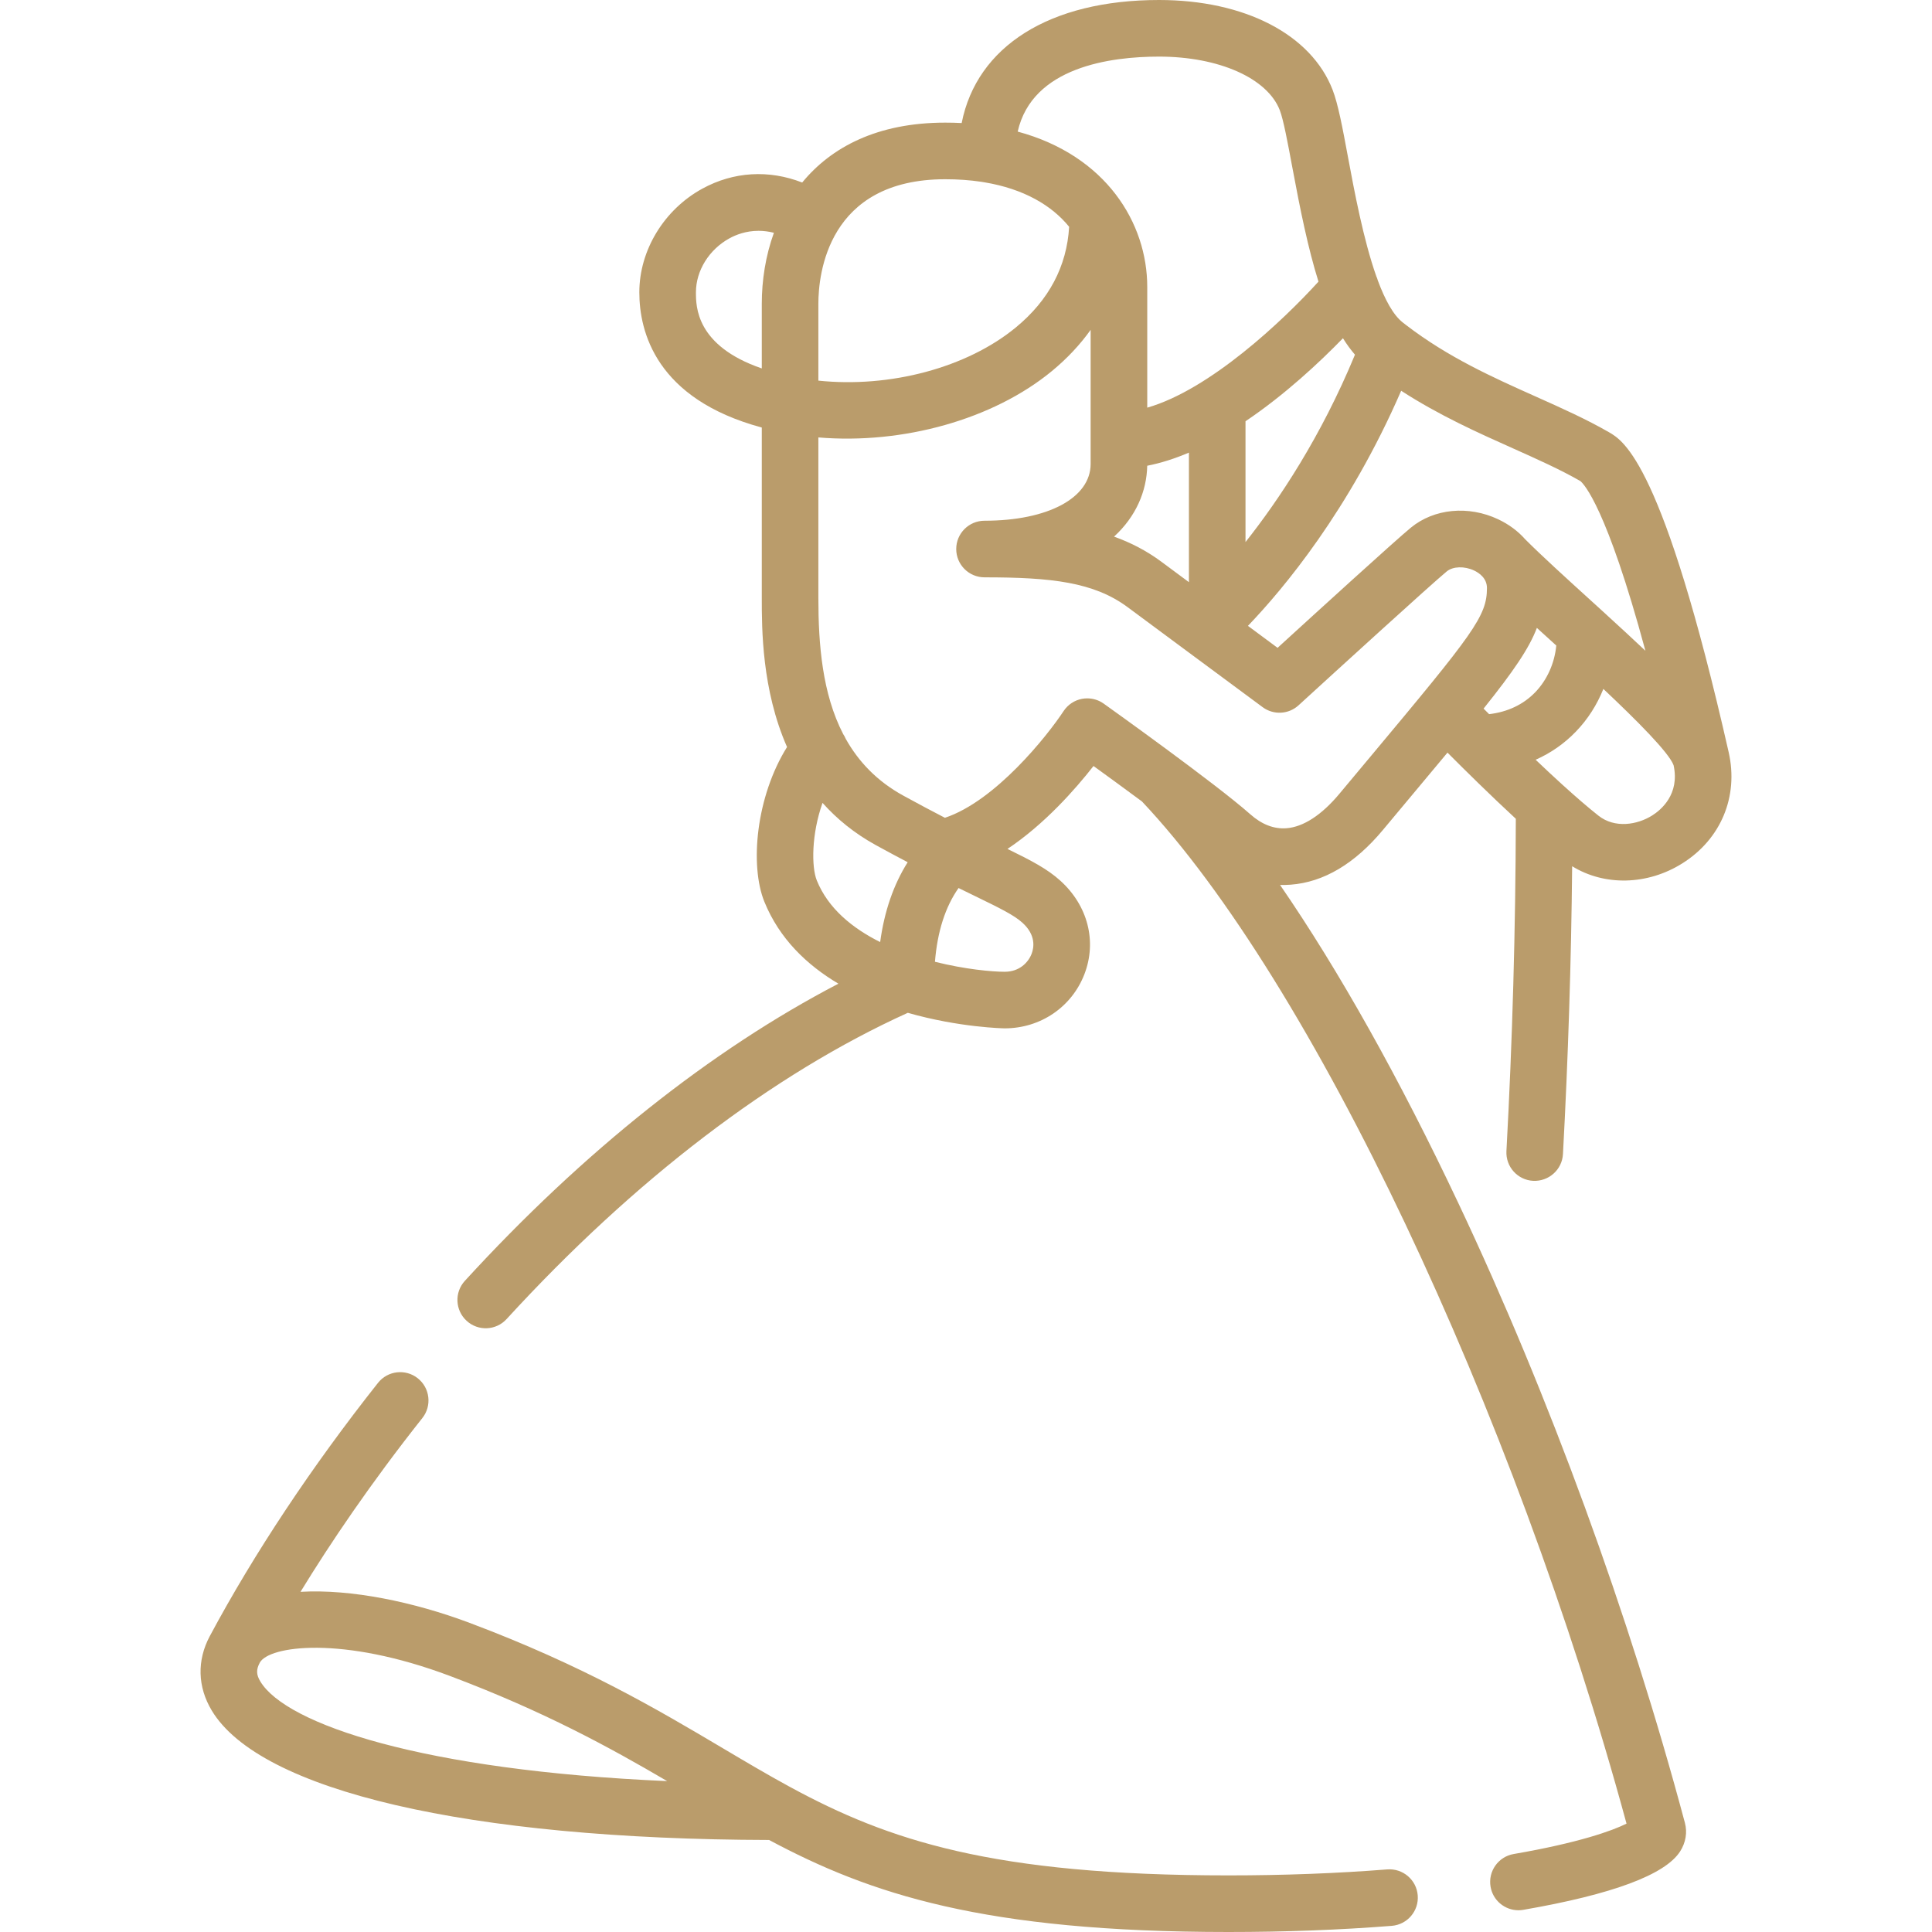 <?xml version="1.0" encoding="UTF-8"?> <svg xmlns="http://www.w3.org/2000/svg" width="70" height="70" viewBox="0 0 70 70" fill="none"> <path d="M44.511 70C35.63 70 31.518 68.619 27.866 66.666C16.958 66.639 9.417 64.888 7.67 61.972C7.157 61.115 7.132 60.159 7.601 59.28C7.602 59.279 7.602 59.278 7.603 59.277C9.201 56.291 11.308 53.119 13.695 50.105C14.047 49.66 14.692 49.586 15.136 49.937C15.58 50.289 15.655 50.934 15.303 51.378C13.425 53.749 11.972 55.904 10.888 57.675C12.729 57.569 14.999 58.043 17.016 58.8C21.147 60.353 23.822 61.938 26.182 63.337C27.008 63.827 27.791 64.291 28.586 64.724C28.606 64.734 28.627 64.745 28.647 64.757C32.179 66.672 35.941 67.949 44.511 67.949C46.507 67.949 48.443 67.876 50.264 67.732C50.829 67.69 51.323 68.109 51.367 68.674C51.412 69.239 50.99 69.732 50.426 69.777C48.551 69.925 46.56 70 44.511 70ZM9.411 60.245C9.279 60.492 9.284 60.675 9.43 60.918C10.365 62.48 15.329 64.146 24.173 64.533C22.11 63.324 19.712 62.005 16.294 60.72C12.393 59.254 9.741 59.631 9.411 60.244C9.411 60.244 9.411 60.244 9.411 60.245ZM55.015 69.212C54.526 69.212 54.092 68.86 54.006 68.361C53.91 67.803 54.284 67.272 54.842 67.175C57.208 66.767 58.425 66.328 58.932 66.073C54.841 51.02 47.506 35.532 41.375 29.038C40.73 28.56 40.097 28.099 39.62 27.754C38.964 28.592 37.849 29.861 36.503 30.758C37.38 31.187 37.944 31.481 38.418 31.909C39.414 32.809 39.749 34.106 39.291 35.295C38.832 36.488 37.698 37.259 36.401 37.259C36.368 37.259 34.755 37.23 32.892 36.696C27.997 38.914 22.978 42.744 18.355 47.792C17.973 48.21 17.324 48.239 16.907 47.856C16.489 47.474 16.46 46.825 16.843 46.407C21.132 41.723 25.772 38.038 30.377 35.641C29.242 34.968 28.241 34.017 27.695 32.673C27.159 31.351 27.393 28.863 28.516 27.066C27.601 24.988 27.601 22.775 27.601 21.67V15.49C23.764 14.456 23.164 12.014 23.164 10.591C23.164 9.068 24.06 7.594 25.446 6.836C26.582 6.214 27.86 6.144 29.065 6.613C30.112 5.338 31.78 4.443 34.249 4.443C34.451 4.443 34.649 4.448 34.843 4.458C35.392 1.68 38.027 0 41.994 0C45.097 0 47.507 1.248 48.283 3.256C48.483 3.775 48.641 4.621 48.84 5.691C49.07 6.923 49.398 8.682 49.865 10.007C49.889 10.058 49.908 10.111 49.922 10.165C50.179 10.854 50.476 11.409 50.82 11.68C50.851 11.704 50.882 11.728 50.913 11.752C50.926 11.761 50.938 11.771 50.95 11.781C52.475 12.951 54.087 13.672 55.648 14.37C56.585 14.789 57.47 15.185 58.294 15.659C58.832 15.969 60.26 16.791 62.634 27.258C62.996 28.859 62.355 30.4 60.958 31.279C59.69 32.078 58.132 32.107 56.962 31.385C56.929 34.844 56.817 38.343 56.629 41.816C56.598 42.381 56.113 42.811 55.549 42.784C54.983 42.754 54.55 42.27 54.581 41.705C54.799 37.692 54.913 33.645 54.921 29.666C53.999 28.814 53.077 27.903 52.445 27.269C52.075 27.715 51.665 28.205 51.214 28.744C50.871 29.155 50.501 29.597 50.104 30.073C49.083 31.298 47.959 31.964 46.762 32.054C46.634 32.064 46.506 32.066 46.379 32.063C48.513 35.166 50.701 39.065 52.845 43.605C56.124 50.548 59.037 58.517 61.047 66.044C61.14 66.392 61.079 66.76 60.874 67.08C60.332 67.926 58.42 68.638 55.191 69.197C55.132 69.207 55.073 69.212 55.015 69.212ZM33.875 34.847C34.965 35.121 35.946 35.209 36.401 35.209C36.936 35.209 37.256 34.873 37.377 34.558C37.465 34.33 37.539 33.879 37.043 33.431C36.732 33.15 36.222 32.902 35.297 32.452C35.122 32.367 34.933 32.275 34.73 32.175C34.249 32.86 33.963 33.754 33.875 34.847ZM29.802 29.09C29.402 30.212 29.395 31.408 29.595 31.902C30.007 32.917 30.886 33.633 31.89 34.133C32.041 33.018 32.375 32.051 32.887 31.24C32.535 31.055 32.155 30.851 31.745 30.627C30.957 30.195 30.319 29.67 29.802 29.09ZM39.392 25.303C39.604 25.303 39.813 25.368 39.988 25.493C40.153 25.61 44.041 28.386 45.301 29.503C45.718 29.873 46.157 30.042 46.609 30.009C47.222 29.963 47.886 29.531 48.529 28.76C48.927 28.283 49.297 27.84 49.641 27.429C53.395 22.937 53.875 22.324 53.875 21.305C53.875 20.945 53.584 20.753 53.41 20.671C53.059 20.505 52.643 20.519 52.419 20.703C51.865 21.159 48.355 24.36 47.05 25.554C46.688 25.886 46.142 25.914 45.748 25.622C45.748 25.622 44.411 24.633 43.041 23.618C43.029 23.61 43.018 23.601 43.006 23.592C42.214 23.005 41.414 22.413 40.859 22.001C39.632 21.09 38.089 20.918 35.672 20.918C35.105 20.918 34.646 20.459 34.646 19.892C34.646 19.326 35.105 18.867 35.672 18.867C37.971 18.867 39.516 18.039 39.516 16.807V11.951C39.132 12.49 38.663 12.99 38.114 13.443C35.985 15.199 32.711 16.106 29.651 15.849V21.67C29.651 23.352 29.793 25.134 30.551 26.599C30.587 26.653 30.618 26.71 30.642 26.768C31.102 27.589 31.769 28.301 32.73 28.828C33.287 29.133 33.787 29.398 34.236 29.63C36.066 29.022 37.94 26.668 38.536 25.764C38.689 25.532 38.931 25.371 39.204 25.32C39.267 25.308 39.33 25.303 39.392 25.303ZM56.647 28.465C57.097 28.873 57.533 29.251 57.915 29.553C58.508 30.022 59.322 29.887 59.865 29.544C60.175 29.349 60.869 28.781 60.637 27.725C60.468 27.267 59.294 26.092 58.093 24.961C57.863 25.536 57.527 26.063 57.099 26.506C56.677 26.944 56.185 27.286 55.639 27.527C55.964 27.837 56.298 28.148 56.624 28.445C56.632 28.452 56.64 28.458 56.647 28.465ZM60.634 27.711C60.634 27.712 60.634 27.713 60.634 27.714C60.634 27.713 60.634 27.712 60.634 27.712C60.634 27.712 60.634 27.712 60.634 27.711ZM53.753 25.674C53.816 25.737 53.882 25.804 53.953 25.875C54.621 25.798 55.193 25.528 55.624 25.082C56.055 24.635 56.324 24.033 56.387 23.389C56.337 23.344 56.288 23.299 56.241 23.256C56.053 23.085 55.866 22.916 55.684 22.75C55.404 23.49 54.835 24.322 53.753 25.674ZM58.137 22.21C58.683 22.708 59.175 23.162 59.616 23.578C58.209 18.37 57.385 17.532 57.258 17.429C56.528 17.01 55.693 16.637 54.811 16.242C53.545 15.676 52.149 15.052 50.767 14.158C48.888 18.485 46.501 21.336 45.215 22.676C45.621 22.977 45.993 23.253 46.289 23.472C47.602 22.272 50.556 19.58 51.117 19.119C51.961 18.425 53.205 18.306 54.285 18.816C54.673 19 55.002 19.246 55.261 19.54C55.865 20.144 56.718 20.919 57.62 21.739C57.782 21.886 57.94 22.03 58.094 22.17C58.108 22.183 58.123 22.196 58.137 22.21ZM40.364 19.443C40.965 19.658 41.539 19.952 42.081 20.354C42.361 20.562 42.704 20.816 43.077 21.093V16.399C42.577 16.612 42.071 16.776 41.566 16.875C41.548 17.795 41.16 18.714 40.364 19.443ZM45.127 15.263V19.64C46.345 18.102 47.863 15.825 49.093 12.851C48.938 12.672 48.793 12.473 48.658 12.255C47.815 13.122 46.558 14.3 45.127 15.263ZM36.873 4.768C40.08 5.634 41.567 8.086 41.567 10.396V14.77C43.836 14.121 46.488 11.616 47.771 10.204C47.394 9.004 47.107 7.586 46.824 6.067C46.658 5.177 46.502 4.337 46.37 3.995C45.92 2.832 44.162 2.051 41.994 2.051C40.236 2.051 37.401 2.426 36.873 4.768ZM29.651 13.791C32.243 14.062 35.031 13.327 36.809 11.861C38.006 10.874 38.653 9.649 38.737 8.217C38.111 7.446 37.099 6.842 35.66 6.604C35.62 6.6 35.581 6.594 35.542 6.585C35.143 6.526 34.713 6.494 34.249 6.494C29.983 6.494 29.651 9.948 29.651 11.006L29.651 13.791ZM27.484 8.363C27.028 8.363 26.663 8.507 26.43 8.635C25.692 9.039 25.215 9.807 25.215 10.591C25.215 11.104 25.215 12.529 27.601 13.349V11.006C27.601 10.159 27.737 9.272 28.04 8.434C27.843 8.384 27.657 8.363 27.484 8.363Z" fill="#BA9C6B"></path> </svg> 